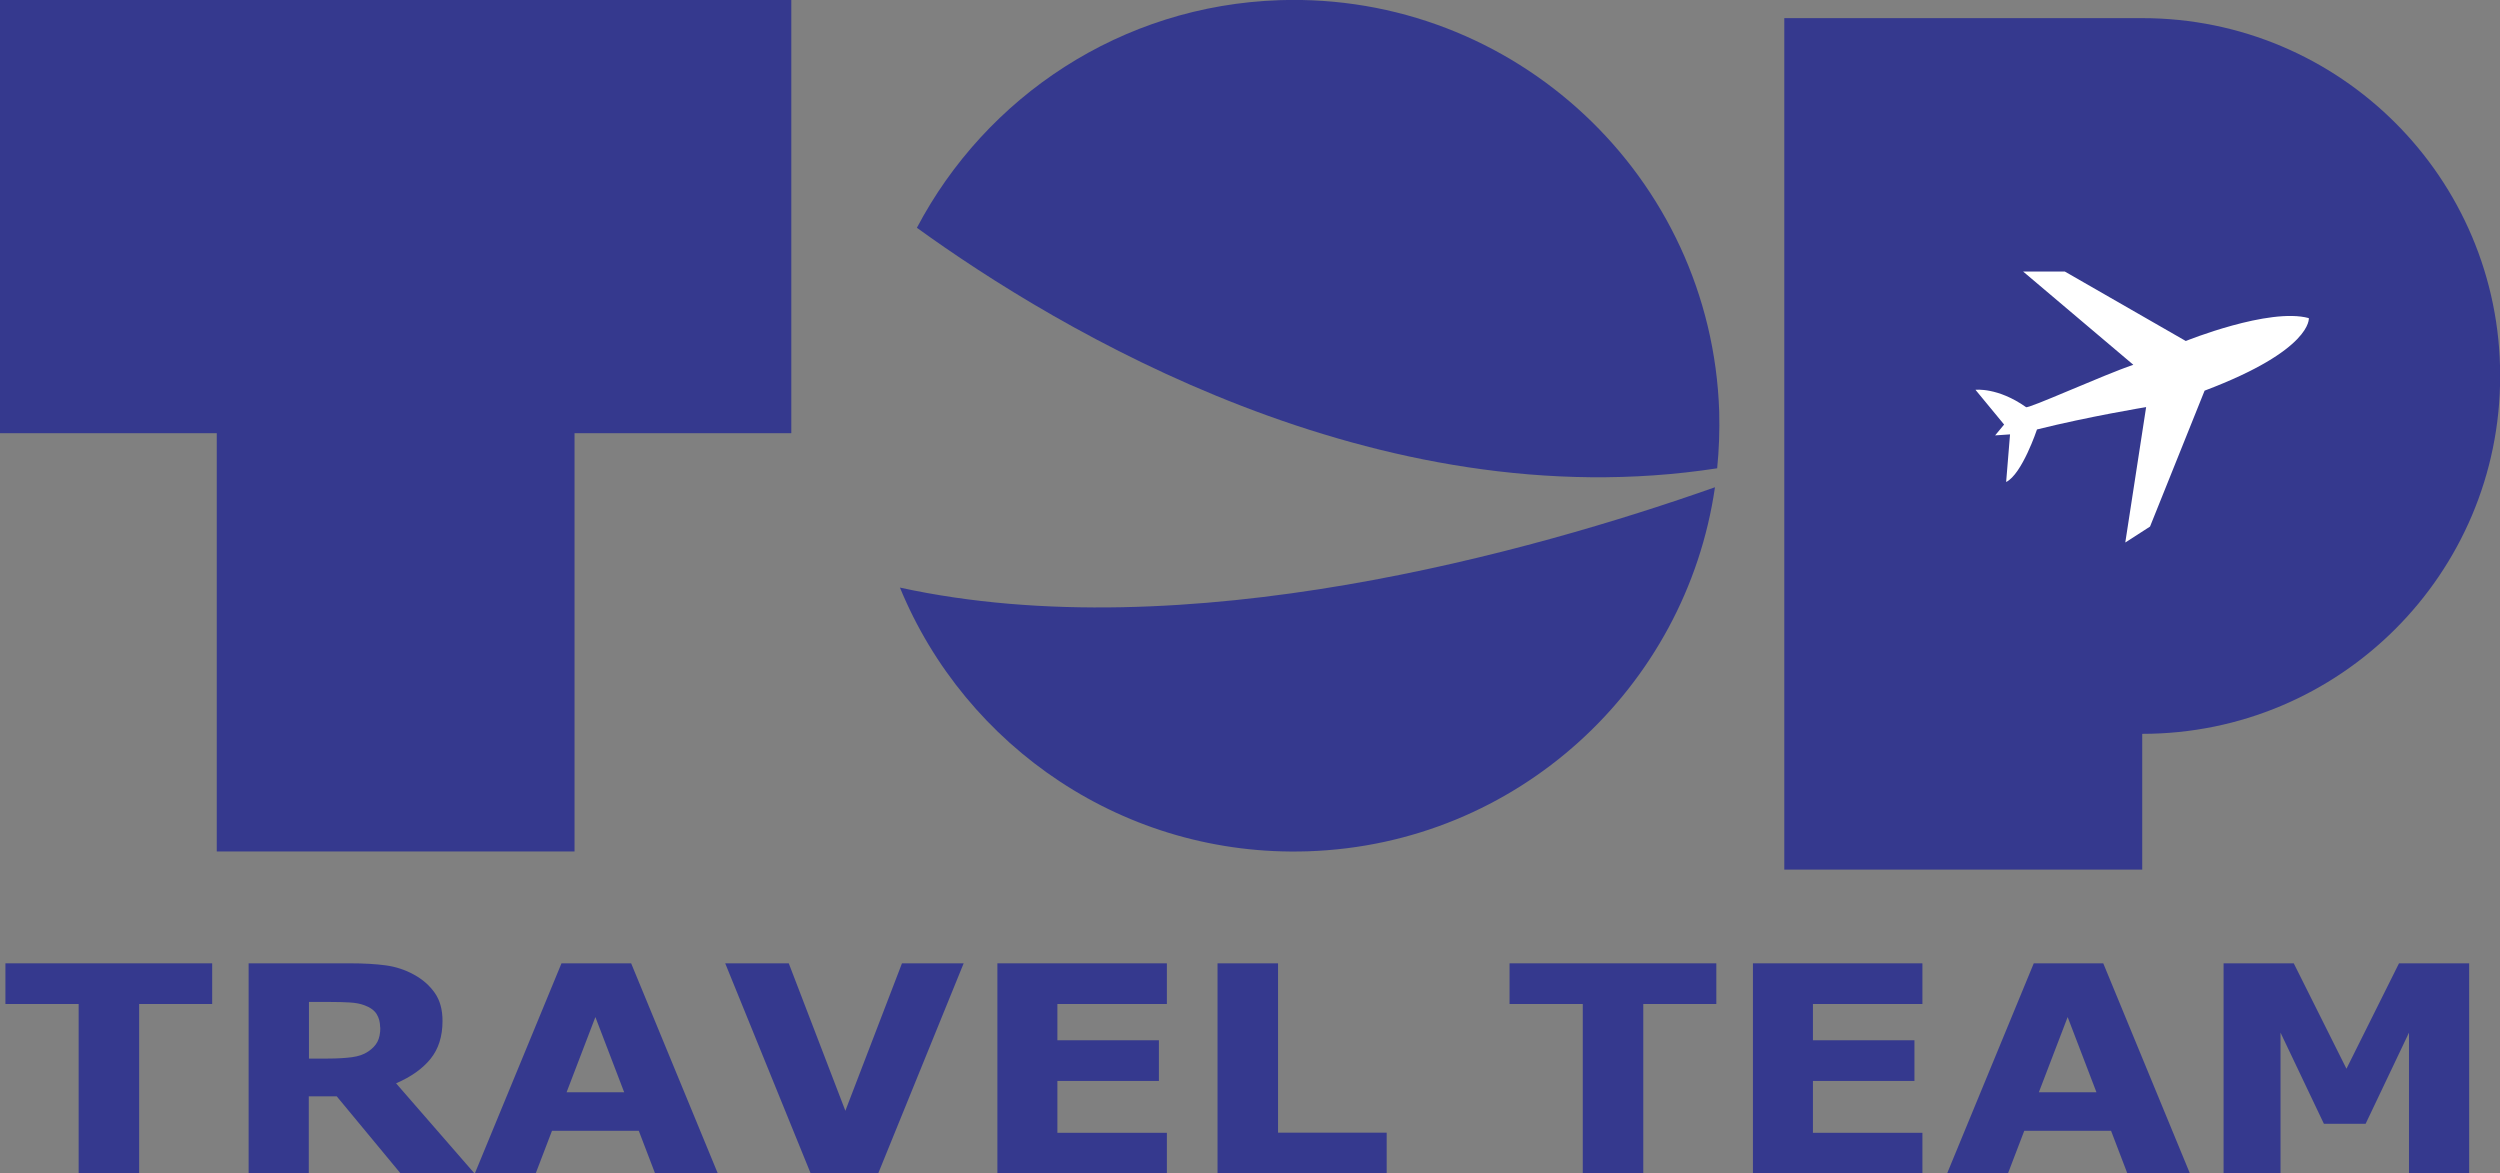 <?xml version="1.0" encoding="UTF-8"?>
<svg xmlns="http://www.w3.org/2000/svg" id="Layer_2" data-name="Layer 2" viewBox="0 0 147.51 69.23">
  <rect x="0" y="0" width="147.51" height="69.23" fill="#808080" stroke="none"/>
  <defs>
    <style>
      .cls-1 {
        fill: #fff;
      }

      .cls-2 {
        fill: #35398e;
      }
    </style>
  </defs>
  <g id="Livello_1" data-name="Livello 1">
    <g>
      <path class="cls-2" d="m126.4,1.07h-21.12v50.24h21.12v-8.01c11.66,0,21.12-9.45,21.12-21.12S138.06,1.07,126.4,1.07Z"/>
      <polygon class="cls-2" points="46.69 0 33.9 0 12.79 0 0 0 0 25.56 12.79 25.56 12.79 50.24 33.9 50.24 33.9 25.56 46.69 25.56 46.69 0"/>
      <g>
        <path class="cls-2" d="m12.53,59.24h-4.32v9.99h-3.57v-9.99H.32v-2.4h12.2v2.4Z"/>
        <path class="cls-2" d="m27.99,69.23h-4.36l-3.76-4.54h-1.65v4.54h-3.55v-12.39h5.98c.82,0,1.52.04,2.11.12s1.14.26,1.65.54c.52.28.93.64,1.24,1.08.31.44.46.99.46,1.66,0,.92-.24,1.66-.71,2.24-.47.58-1.15,1.06-2.03,1.44l4.62,5.31Zm-5.56-8.6c0-.31-.07-.58-.21-.8s-.39-.4-.73-.52c-.24-.09-.52-.14-.85-.16-.32-.02-.7-.03-1.12-.03h-1.29v3.34h1.1c.57,0,1.05-.03,1.43-.08s.71-.16.97-.34c.25-.17.43-.36.54-.57.11-.21.17-.49.17-.84Z"/>
        <path class="cls-2" d="m42.33,69.23h-3.68l-.96-2.51h-5.12l-.96,2.51h-3.59l5.11-12.39h4.11l5.11,12.39Zm-5.5-4.78l-1.7-4.44-1.7,4.44h3.4Z"/>
        <path class="cls-2" d="m56.86,56.84l-5.04,12.39h-3.99l-5.04-12.39h3.75l3.34,8.7,3.34-8.7h3.65Z"/>
        <path class="cls-2" d="m68.85,69.23h-10v-12.39h10v2.4h-6.46v2.14h5.99v2.4h-5.99v3.06h6.46v2.4Z"/>
        <path class="cls-2" d="m81.81,69.23h-9.97v-12.39h3.57v9.99h6.41v2.4Z"/>
        <path class="cls-2" d="m101.28,59.24h-4.32v9.99h-3.57v-9.99h-4.32v-2.4h12.2v2.4Z"/>
        <path class="cls-2" d="m113.43,69.23h-10v-12.39h10v2.4h-6.46v2.14h5.99v2.4h-5.99v3.06h6.46v2.4Z"/>
        <path class="cls-2" d="m129.2,69.23h-3.68l-.96-2.51h-5.12l-.96,2.51h-3.59l5.11-12.39h4.1l5.11,12.39Zm-5.5-4.78l-1.7-4.44-1.7,4.44h3.4Z"/>
        <path class="cls-2" d="m145.69,69.23h-3.55v-8.3l-2.56,5.38h-2.46l-2.56-5.38v8.3h-3.36v-12.39h4.14l3.11,6.22,3.1-6.22h4.14v12.39Z"/>
      </g>
      <g>
        <path class="cls-2" d="m53.1,34.67c3.87,9.42,13.29,15.92,24.08,15.56,12.34-.41,22.3-9.67,24.01-21.48-10.72,3.78-31.27,9.6-48.09,5.92Z"/>
        <path class="cls-2" d="m101.32,27.63c.11-1.1.15-2.22.12-3.35C100.98,10.42,89.36-.45,75.5.01c-9.35.31-17.33,5.7-21.4,13.43,8.31,6.01,27.07,17.3,47.23,14.19Z"/>
      </g>
      <path class="cls-1" d="m125.87,21.52l-6.5-5.5h2.46l7.14,4.1s4.92-1.99,7.26-1.35c0,0,.23,1.87-6.15,4.28l-3.22,8.02-1.46.94,1.23-7.99s-3.4.56-6.44,1.32c0,0-.88,2.64-1.82,3.1l.23-2.81-.88.06.53-.64-1.69-2.05s1.31-.16,2.98,1.02c.06.15,4.59-1.91,6.32-2.49Z"/>
    </g>
  </g>
</svg>
